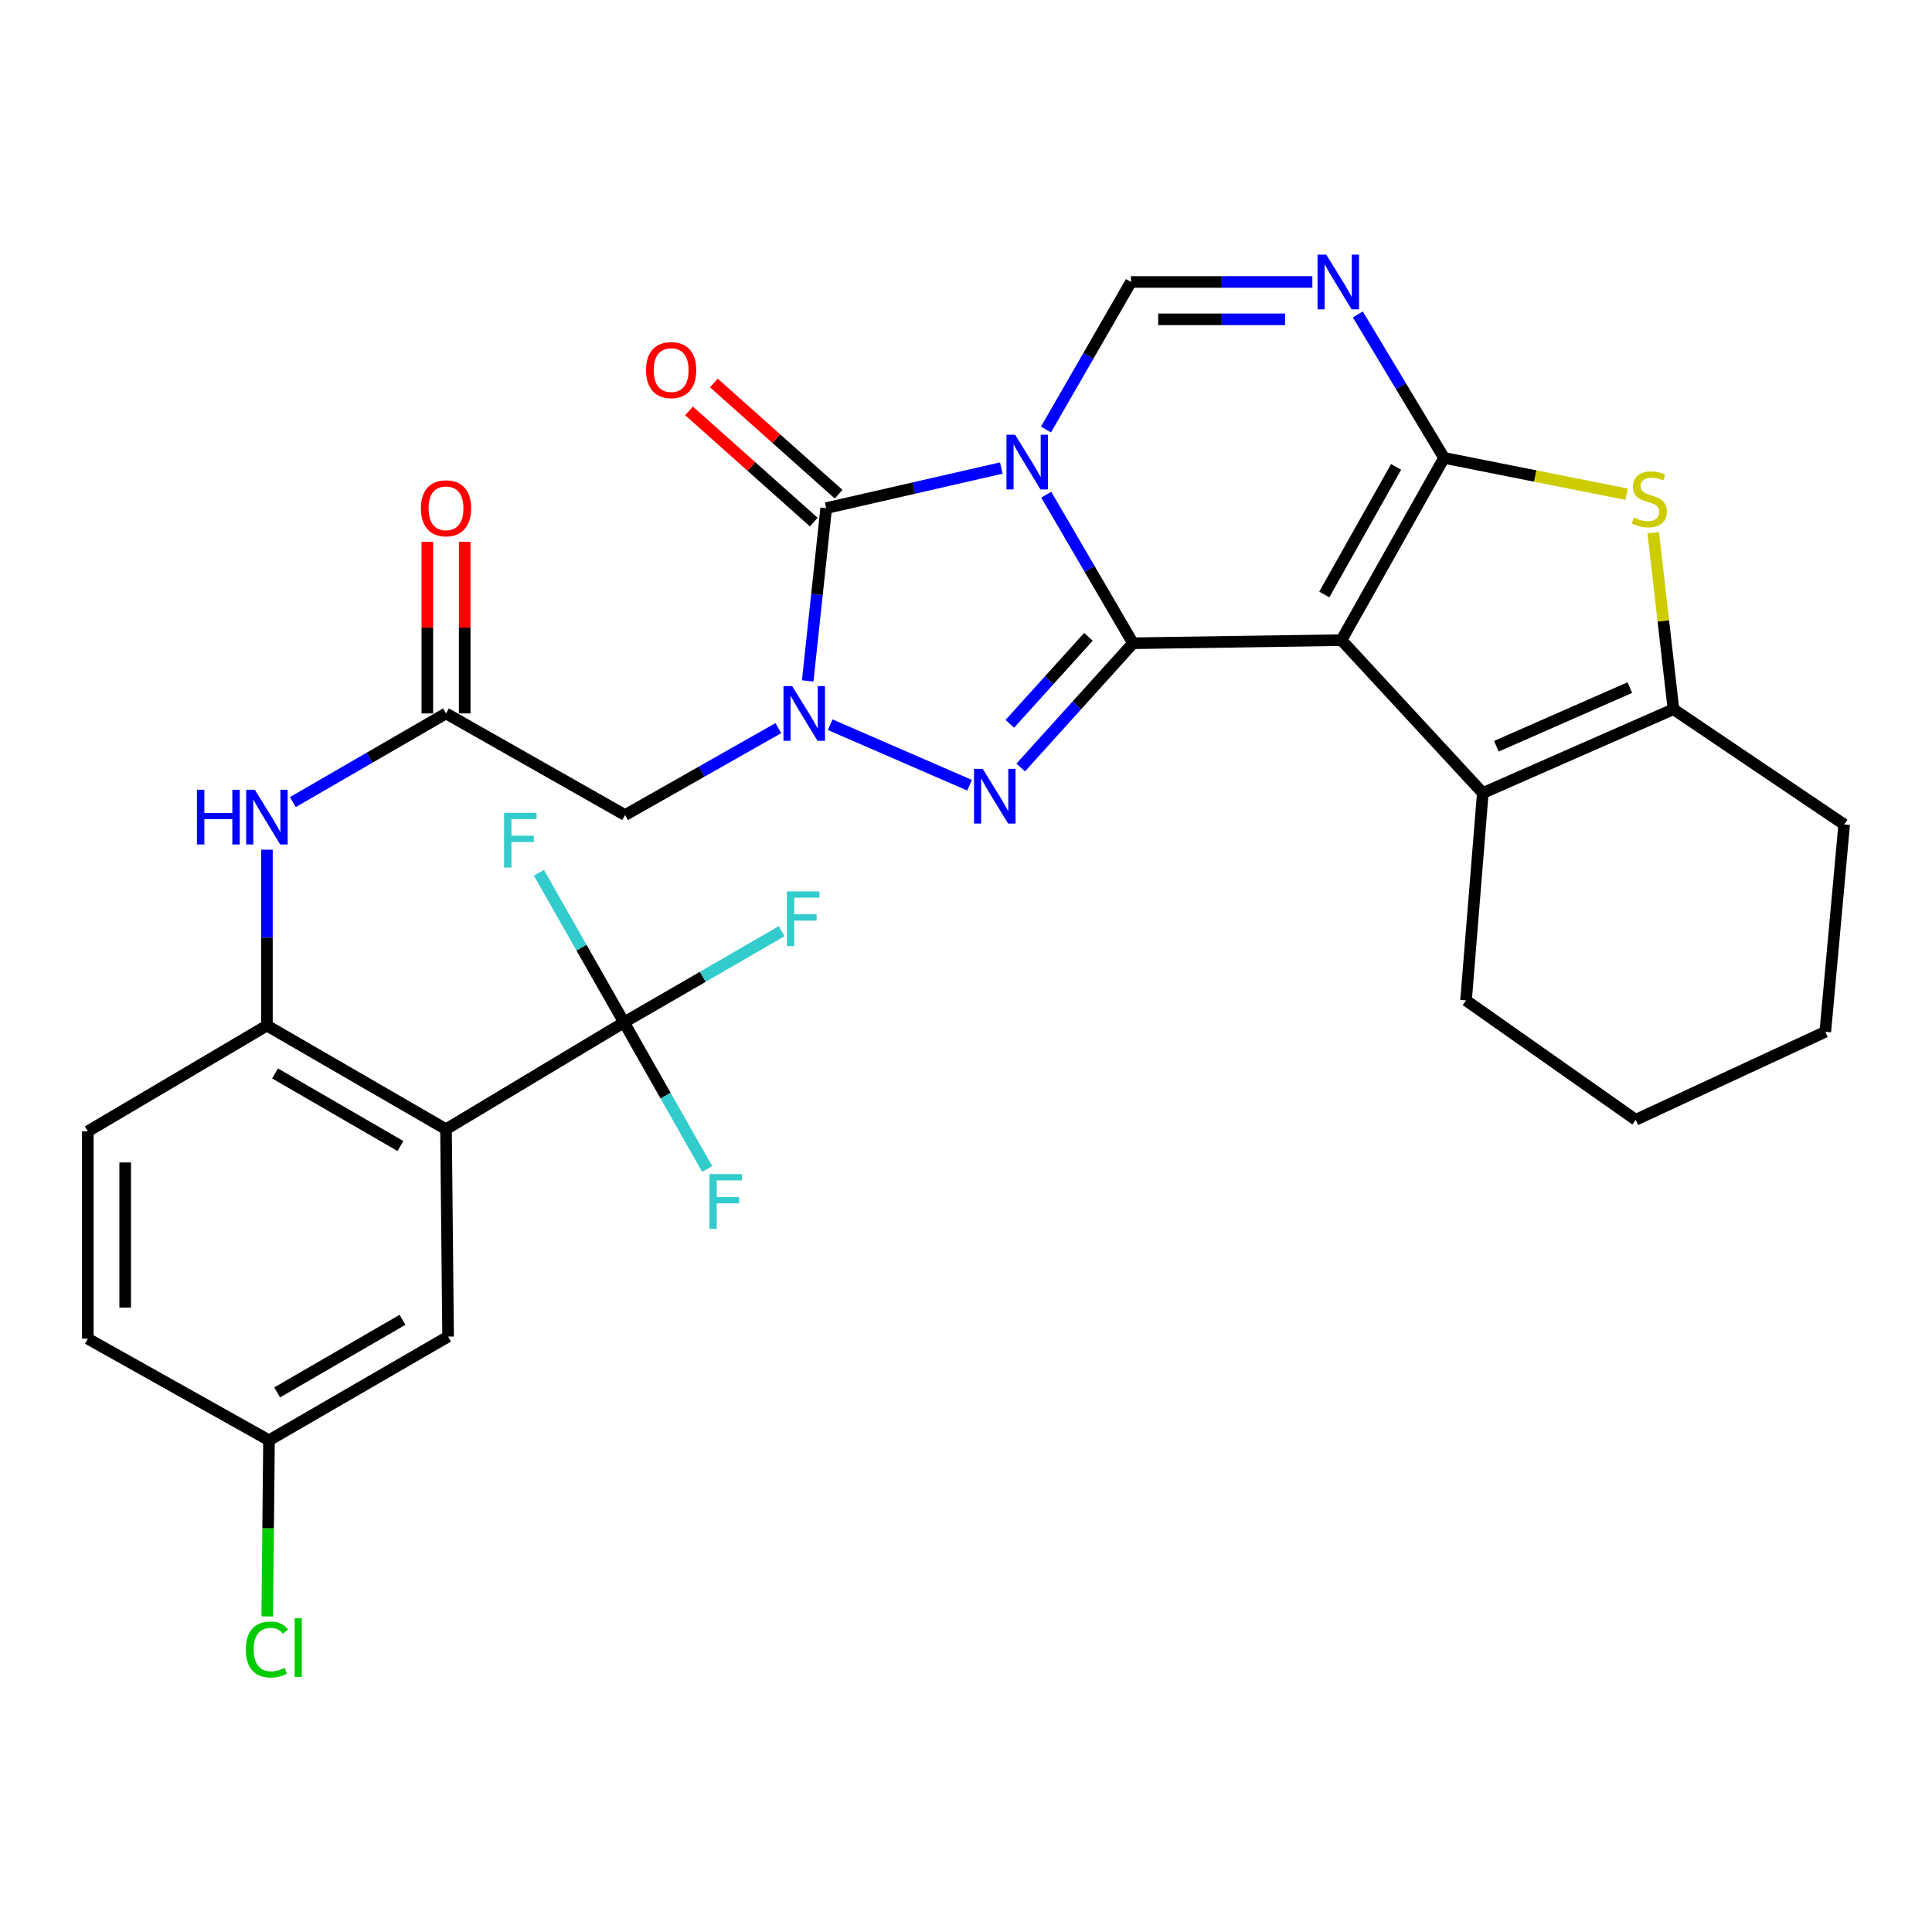 <?xml version='1.0' encoding='iso-8859-1'?>
<svg version='1.1' baseProfile='full'
              xmlns='http://www.w3.org/2000/svg'
                      xmlns:rdkit='http://www.rdkit.org/xml'
                      xmlns:xlink='http://www.w3.org/1999/xlink'
                  xml:space='preserve'
width='1000px' height='1000px' viewBox='0 0 1000 1000'>
<!-- END OF HEADER -->
<rect style='opacity:1.0;fill:#FFFFFF;stroke:none' width='1000' height='1000' x='0' y='0'> </rect>
<path class='bond-0' d='M 541.538,256.054 L 563.988,294.499' style='fill:none;fill-rule:evenodd;stroke:#0000FF;stroke-width:6px;stroke-linecap:butt;stroke-linejoin:miter;stroke-opacity:1' />
<path class='bond-0' d='M 563.988,294.499 L 586.437,332.945' style='fill:none;fill-rule:evenodd;stroke:#000000;stroke-width:6px;stroke-linecap:butt;stroke-linejoin:miter;stroke-opacity:1' />
<path class='bond-5' d='M 518.276,242.251 L 472.957,252.631' style='fill:none;fill-rule:evenodd;stroke:#0000FF;stroke-width:6px;stroke-linecap:butt;stroke-linejoin:miter;stroke-opacity:1' />
<path class='bond-5' d='M 472.957,252.631 L 427.638,263.01' style='fill:none;fill-rule:evenodd;stroke:#000000;stroke-width:6px;stroke-linecap:butt;stroke-linejoin:miter;stroke-opacity:1' />
<path class='bond-7' d='M 541.389,222.33 L 563.387,184.135' style='fill:none;fill-rule:evenodd;stroke:#0000FF;stroke-width:6px;stroke-linecap:butt;stroke-linejoin:miter;stroke-opacity:1' />
<path class='bond-7' d='M 563.387,184.135 L 585.384,145.941' style='fill:none;fill-rule:evenodd;stroke:#000000;stroke-width:6px;stroke-linecap:butt;stroke-linejoin:miter;stroke-opacity:1' />
<path class='bond-1' d='M 586.437,332.945 L 694.342,331.333' style='fill:none;fill-rule:evenodd;stroke:#000000;stroke-width:6px;stroke-linecap:butt;stroke-linejoin:miter;stroke-opacity:1' />
<path class='bond-4' d='M 586.437,332.945 L 557.373,365.103' style='fill:none;fill-rule:evenodd;stroke:#000000;stroke-width:6px;stroke-linecap:butt;stroke-linejoin:miter;stroke-opacity:1' />
<path class='bond-4' d='M 557.373,365.103 L 528.309,397.262' style='fill:none;fill-rule:evenodd;stroke:#0000FF;stroke-width:6px;stroke-linecap:butt;stroke-linejoin:miter;stroke-opacity:1' />
<path class='bond-4' d='M 563.37,329.625 L 543.025,352.136' style='fill:none;fill-rule:evenodd;stroke:#000000;stroke-width:6px;stroke-linecap:butt;stroke-linejoin:miter;stroke-opacity:1' />
<path class='bond-4' d='M 543.025,352.136 L 522.68,374.647' style='fill:none;fill-rule:evenodd;stroke:#0000FF;stroke-width:6px;stroke-linecap:butt;stroke-linejoin:miter;stroke-opacity:1' />
<path class='bond-9' d='M 694.342,331.333 L 767.499,410.464' style='fill:none;fill-rule:evenodd;stroke:#000000;stroke-width:6px;stroke-linecap:butt;stroke-linejoin:miter;stroke-opacity:1' />
<path class='bond-32' d='M 694.342,331.333 L 747.44,236.999' style='fill:none;fill-rule:evenodd;stroke:#000000;stroke-width:6px;stroke-linecap:butt;stroke-linejoin:miter;stroke-opacity:1' />
<path class='bond-32' d='M 685.453,307.697 L 722.622,241.663' style='fill:none;fill-rule:evenodd;stroke:#000000;stroke-width:6px;stroke-linecap:butt;stroke-linejoin:miter;stroke-opacity:1' />
<path class='bond-2' d='M 747.44,236.999 L 725.123,199.878' style='fill:none;fill-rule:evenodd;stroke:#000000;stroke-width:6px;stroke-linecap:butt;stroke-linejoin:miter;stroke-opacity:1' />
<path class='bond-2' d='M 725.123,199.878 L 702.807,162.757' style='fill:none;fill-rule:evenodd;stroke:#0000FF;stroke-width:6px;stroke-linecap:butt;stroke-linejoin:miter;stroke-opacity:1' />
<path class='bond-8' d='M 747.44,236.999 L 794.676,246.398' style='fill:none;fill-rule:evenodd;stroke:#000000;stroke-width:6px;stroke-linecap:butt;stroke-linejoin:miter;stroke-opacity:1' />
<path class='bond-8' d='M 794.676,246.398 L 841.912,255.797' style='fill:none;fill-rule:evenodd;stroke:#CCCC00;stroke-width:6px;stroke-linecap:butt;stroke-linejoin:miter;stroke-opacity:1' />
<path class='bond-3' d='M 418.071,352.439 L 422.854,307.725' style='fill:none;fill-rule:evenodd;stroke:#0000FF;stroke-width:6px;stroke-linecap:butt;stroke-linejoin:miter;stroke-opacity:1' />
<path class='bond-3' d='M 422.854,307.725 L 427.638,263.01' style='fill:none;fill-rule:evenodd;stroke:#000000;stroke-width:6px;stroke-linecap:butt;stroke-linejoin:miter;stroke-opacity:1' />
<path class='bond-13' d='M 402.865,376.875 L 363.201,399.375' style='fill:none;fill-rule:evenodd;stroke:#0000FF;stroke-width:6px;stroke-linecap:butt;stroke-linejoin:miter;stroke-opacity:1' />
<path class='bond-13' d='M 363.201,399.375 L 323.537,421.875' style='fill:none;fill-rule:evenodd;stroke:#000000;stroke-width:6px;stroke-linecap:butt;stroke-linejoin:miter;stroke-opacity:1' />
<path class='bond-31' d='M 429.698,375.101 L 501.84,406.426' style='fill:none;fill-rule:evenodd;stroke:#0000FF;stroke-width:6px;stroke-linecap:butt;stroke-linejoin:miter;stroke-opacity:1' />
<path class='bond-17' d='M 434.072,255.792 L 401.792,227.017' style='fill:none;fill-rule:evenodd;stroke:#000000;stroke-width:6px;stroke-linecap:butt;stroke-linejoin:miter;stroke-opacity:1' />
<path class='bond-17' d='M 401.792,227.017 L 369.511,198.241' style='fill:none;fill-rule:evenodd;stroke:#FF0000;stroke-width:6px;stroke-linecap:butt;stroke-linejoin:miter;stroke-opacity:1' />
<path class='bond-17' d='M 421.203,270.229 L 388.923,241.453' style='fill:none;fill-rule:evenodd;stroke:#000000;stroke-width:6px;stroke-linecap:butt;stroke-linejoin:miter;stroke-opacity:1' />
<path class='bond-17' d='M 388.923,241.453 L 356.642,212.678' style='fill:none;fill-rule:evenodd;stroke:#FF0000;stroke-width:6px;stroke-linecap:butt;stroke-linejoin:miter;stroke-opacity:1' />
<path class='bond-6' d='M 679.275,145.941 L 632.33,145.941' style='fill:none;fill-rule:evenodd;stroke:#0000FF;stroke-width:6px;stroke-linecap:butt;stroke-linejoin:miter;stroke-opacity:1' />
<path class='bond-6' d='M 632.33,145.941 L 585.384,145.941' style='fill:none;fill-rule:evenodd;stroke:#000000;stroke-width:6px;stroke-linecap:butt;stroke-linejoin:miter;stroke-opacity:1' />
<path class='bond-6' d='M 665.191,165.281 L 632.33,165.281' style='fill:none;fill-rule:evenodd;stroke:#0000FF;stroke-width:6px;stroke-linecap:butt;stroke-linejoin:miter;stroke-opacity:1' />
<path class='bond-6' d='M 632.33,165.281 L 599.468,165.281' style='fill:none;fill-rule:evenodd;stroke:#000000;stroke-width:6px;stroke-linecap:butt;stroke-linejoin:miter;stroke-opacity:1' />
<path class='bond-33' d='M 855.718,275.765 L 860.946,321.433' style='fill:none;fill-rule:evenodd;stroke:#CCCC00;stroke-width:6px;stroke-linecap:butt;stroke-linejoin:miter;stroke-opacity:1' />
<path class='bond-33' d='M 860.946,321.433 L 866.174,367.1' style='fill:none;fill-rule:evenodd;stroke:#000000;stroke-width:6px;stroke-linecap:butt;stroke-linejoin:miter;stroke-opacity:1' />
<path class='bond-11' d='M 767.499,410.464 L 866.174,367.1' style='fill:none;fill-rule:evenodd;stroke:#000000;stroke-width:6px;stroke-linecap:butt;stroke-linejoin:miter;stroke-opacity:1' />
<path class='bond-11' d='M 774.52,386.254 L 843.592,355.9' style='fill:none;fill-rule:evenodd;stroke:#000000;stroke-width:6px;stroke-linecap:butt;stroke-linejoin:miter;stroke-opacity:1' />
<path class='bond-25' d='M 767.499,410.464 L 758.818,517.81' style='fill:none;fill-rule:evenodd;stroke:#000000;stroke-width:6px;stroke-linecap:butt;stroke-linejoin:miter;stroke-opacity:1' />
<path class='bond-10' d='M 230.857,584.489 L 138.156,530.832' style='fill:none;fill-rule:evenodd;stroke:#000000;stroke-width:6px;stroke-linecap:butt;stroke-linejoin:miter;stroke-opacity:1' />
<path class='bond-10' d='M 207.264,593.178 L 142.373,555.618' style='fill:none;fill-rule:evenodd;stroke:#000000;stroke-width:6px;stroke-linecap:butt;stroke-linejoin:miter;stroke-opacity:1' />
<path class='bond-12' d='M 230.857,584.489 L 322.989,529.188' style='fill:none;fill-rule:evenodd;stroke:#000000;stroke-width:6px;stroke-linecap:butt;stroke-linejoin:miter;stroke-opacity:1' />
<path class='bond-18' d='M 230.857,584.489 L 231.931,691.813' style='fill:none;fill-rule:evenodd;stroke:#000000;stroke-width:6px;stroke-linecap:butt;stroke-linejoin:miter;stroke-opacity:1' />
<path class='bond-28' d='M 866.174,367.1 L 954.545,426.742' style='fill:none;fill-rule:evenodd;stroke:#000000;stroke-width:6px;stroke-linecap:butt;stroke-linejoin:miter;stroke-opacity:1' />
<path class='bond-21' d='M 322.989,529.188 L 363.796,505.576' style='fill:none;fill-rule:evenodd;stroke:#000000;stroke-width:6px;stroke-linecap:butt;stroke-linejoin:miter;stroke-opacity:1' />
<path class='bond-21' d='M 363.796,505.576 L 404.603,481.964' style='fill:none;fill-rule:evenodd;stroke:#33CCCC;stroke-width:6px;stroke-linecap:butt;stroke-linejoin:miter;stroke-opacity:1' />
<path class='bond-22' d='M 322.989,529.188 L 300.96,490.468' style='fill:none;fill-rule:evenodd;stroke:#000000;stroke-width:6px;stroke-linecap:butt;stroke-linejoin:miter;stroke-opacity:1' />
<path class='bond-22' d='M 300.96,490.468 L 278.931,451.748' style='fill:none;fill-rule:evenodd;stroke:#33CCCC;stroke-width:6px;stroke-linecap:butt;stroke-linejoin:miter;stroke-opacity:1' />
<path class='bond-23' d='M 322.989,529.188 L 344.517,567.126' style='fill:none;fill-rule:evenodd;stroke:#000000;stroke-width:6px;stroke-linecap:butt;stroke-linejoin:miter;stroke-opacity:1' />
<path class='bond-23' d='M 344.517,567.126 L 366.045,605.065' style='fill:none;fill-rule:evenodd;stroke:#33CCCC;stroke-width:6px;stroke-linecap:butt;stroke-linejoin:miter;stroke-opacity:1' />
<path class='bond-15' d='M 323.537,421.875 L 230.857,369.271' style='fill:none;fill-rule:evenodd;stroke:#000000;stroke-width:6px;stroke-linecap:butt;stroke-linejoin:miter;stroke-opacity:1' />
<path class='bond-14' d='M 138.156,530.832 L 138.156,485.314' style='fill:none;fill-rule:evenodd;stroke:#000000;stroke-width:6px;stroke-linecap:butt;stroke-linejoin:miter;stroke-opacity:1' />
<path class='bond-14' d='M 138.156,485.314 L 138.156,439.796' style='fill:none;fill-rule:evenodd;stroke:#0000FF;stroke-width:6px;stroke-linecap:butt;stroke-linejoin:miter;stroke-opacity:1' />
<path class='bond-20' d='M 138.156,530.832 L 45.455,585.584' style='fill:none;fill-rule:evenodd;stroke:#000000;stroke-width:6px;stroke-linecap:butt;stroke-linejoin:miter;stroke-opacity:1' />
<path class='bond-16' d='M 230.857,369.271 L 191.215,392.221' style='fill:none;fill-rule:evenodd;stroke:#000000;stroke-width:6px;stroke-linecap:butt;stroke-linejoin:miter;stroke-opacity:1' />
<path class='bond-16' d='M 191.215,392.221 L 151.574,415.17' style='fill:none;fill-rule:evenodd;stroke:#0000FF;stroke-width:6px;stroke-linecap:butt;stroke-linejoin:miter;stroke-opacity:1' />
<path class='bond-19' d='M 240.527,369.271 L 240.527,324.849' style='fill:none;fill-rule:evenodd;stroke:#000000;stroke-width:6px;stroke-linecap:butt;stroke-linejoin:miter;stroke-opacity:1' />
<path class='bond-19' d='M 240.527,324.849 L 240.527,280.427' style='fill:none;fill-rule:evenodd;stroke:#FF0000;stroke-width:6px;stroke-linecap:butt;stroke-linejoin:miter;stroke-opacity:1' />
<path class='bond-19' d='M 221.187,369.271 L 221.187,324.849' style='fill:none;fill-rule:evenodd;stroke:#000000;stroke-width:6px;stroke-linecap:butt;stroke-linejoin:miter;stroke-opacity:1' />
<path class='bond-19' d='M 221.187,324.849 L 221.187,280.427' style='fill:none;fill-rule:evenodd;stroke:#FF0000;stroke-width:6px;stroke-linecap:butt;stroke-linejoin:miter;stroke-opacity:1' />
<path class='bond-35' d='M 231.931,691.813 L 139.241,745.491' style='fill:none;fill-rule:evenodd;stroke:#000000;stroke-width:6px;stroke-linecap:butt;stroke-linejoin:miter;stroke-opacity:1' />
<path class='bond-35' d='M 208.336,683.129 L 143.453,720.703' style='fill:none;fill-rule:evenodd;stroke:#000000;stroke-width:6px;stroke-linecap:butt;stroke-linejoin:miter;stroke-opacity:1' />
<path class='bond-26' d='M 45.455,585.584 L 45.455,692.898' style='fill:none;fill-rule:evenodd;stroke:#000000;stroke-width:6px;stroke-linecap:butt;stroke-linejoin:miter;stroke-opacity:1' />
<path class='bond-26' d='M 64.794,601.681 L 64.794,676.801' style='fill:none;fill-rule:evenodd;stroke:#000000;stroke-width:6px;stroke-linecap:butt;stroke-linejoin:miter;stroke-opacity:1' />
<path class='bond-24' d='M 139.241,745.491 L 45.455,692.898' style='fill:none;fill-rule:evenodd;stroke:#000000;stroke-width:6px;stroke-linecap:butt;stroke-linejoin:miter;stroke-opacity:1' />
<path class='bond-27' d='M 139.241,745.491 L 138.78,791.076' style='fill:none;fill-rule:evenodd;stroke:#000000;stroke-width:6px;stroke-linecap:butt;stroke-linejoin:miter;stroke-opacity:1' />
<path class='bond-27' d='M 138.78,791.076 L 138.319,836.661' style='fill:none;fill-rule:evenodd;stroke:#00CC00;stroke-width:6px;stroke-linecap:butt;stroke-linejoin:miter;stroke-opacity:1' />
<path class='bond-29' d='M 758.818,517.81 L 846.641,579.6' style='fill:none;fill-rule:evenodd;stroke:#000000;stroke-width:6px;stroke-linecap:butt;stroke-linejoin:miter;stroke-opacity:1' />
<path class='bond-34' d='M 954.545,426.742 L 944.768,534.055' style='fill:none;fill-rule:evenodd;stroke:#000000;stroke-width:6px;stroke-linecap:butt;stroke-linejoin:miter;stroke-opacity:1' />
<path class='bond-30' d='M 846.641,579.6 L 944.768,534.055' style='fill:none;fill-rule:evenodd;stroke:#000000;stroke-width:6px;stroke-linecap:butt;stroke-linejoin:miter;stroke-opacity:1' />
<path  class='atom-0' d='M 525.425 225.02
L 534.705 240.02
Q 535.625 241.5, 537.105 244.18
Q 538.585 246.86, 538.665 247.02
L 538.665 225.02
L 542.425 225.02
L 542.425 253.34
L 538.545 253.34
L 528.585 236.94
Q 527.425 235.02, 526.185 232.82
Q 524.985 230.62, 524.625 229.94
L 524.625 253.34
L 520.945 253.34
L 520.945 225.02
L 525.425 225.02
' fill='#0000FF'/>
<path  class='atom-4' d='M 410.01 355.111
L 419.29 370.111
Q 420.21 371.591, 421.69 374.271
Q 423.17 376.951, 423.25 377.111
L 423.25 355.111
L 427.01 355.111
L 427.01 383.431
L 423.13 383.431
L 413.17 367.031
Q 412.01 365.111, 410.77 362.911
Q 409.57 360.711, 409.21 360.031
L 409.21 383.431
L 405.53 383.431
L 405.53 355.111
L 410.01 355.111
' fill='#0000FF'/>
<path  class='atom-5' d='M 508.642 397.937
L 517.922 412.937
Q 518.842 414.417, 520.322 417.097
Q 521.802 419.777, 521.882 419.937
L 521.882 397.937
L 525.642 397.937
L 525.642 426.257
L 521.762 426.257
L 511.802 409.857
Q 510.642 407.937, 509.402 405.737
Q 508.202 403.537, 507.842 402.857
L 507.842 426.257
L 504.162 426.257
L 504.162 397.937
L 508.642 397.937
' fill='#0000FF'/>
<path  class='atom-7' d='M 686.438 131.781
L 695.718 146.781
Q 696.638 148.261, 698.118 150.941
Q 699.598 153.621, 699.678 153.781
L 699.678 131.781
L 703.438 131.781
L 703.438 160.101
L 699.558 160.101
L 689.598 143.701
Q 688.438 141.781, 687.198 139.581
Q 685.998 137.381, 685.638 136.701
L 685.638 160.101
L 681.958 160.101
L 681.958 131.781
L 686.438 131.781
' fill='#0000FF'/>
<path  class='atom-9' d='M 845.7 267.863
Q 846.02 267.983, 847.34 268.543
Q 848.66 269.103, 850.1 269.463
Q 851.58 269.783, 853.02 269.783
Q 855.7 269.783, 857.26 268.503
Q 858.82 267.183, 858.82 264.903
Q 858.82 263.343, 858.02 262.383
Q 857.26 261.423, 856.06 260.903
Q 854.86 260.383, 852.86 259.783
Q 850.34 259.023, 848.82 258.303
Q 847.34 257.583, 846.26 256.063
Q 845.22 254.543, 845.22 251.983
Q 845.22 248.423, 847.62 246.223
Q 850.06 244.023, 854.86 244.023
Q 858.14 244.023, 861.86 245.583
L 860.94 248.663
Q 857.54 247.263, 854.98 247.263
Q 852.22 247.263, 850.7 248.423
Q 849.18 249.543, 849.22 251.503
Q 849.22 253.023, 849.98 253.943
Q 850.78 254.863, 851.9 255.383
Q 853.06 255.903, 854.98 256.503
Q 857.54 257.303, 859.06 258.103
Q 860.58 258.903, 861.66 260.543
Q 862.78 262.143, 862.78 264.903
Q 862.78 268.823, 860.14 270.943
Q 857.54 273.023, 853.18 273.023
Q 850.66 273.023, 848.74 272.463
Q 846.86 271.943, 844.62 271.023
L 845.7 267.863
' fill='#CCCC00'/>
<path  class='atom-17' d='M 101.936 408.778
L 105.776 408.778
L 105.776 420.818
L 120.256 420.818
L 120.256 408.778
L 124.096 408.778
L 124.096 437.098
L 120.256 437.098
L 120.256 424.018
L 105.776 424.018
L 105.776 437.098
L 101.936 437.098
L 101.936 408.778
' fill='#0000FF'/>
<path  class='atom-17' d='M 131.896 408.778
L 141.176 423.778
Q 142.096 425.258, 143.576 427.938
Q 145.056 430.618, 145.136 430.778
L 145.136 408.778
L 148.896 408.778
L 148.896 437.098
L 145.016 437.098
L 135.056 420.698
Q 133.896 418.778, 132.656 416.578
Q 131.456 414.378, 131.096 413.698
L 131.096 437.098
L 127.416 437.098
L 127.416 408.778
L 131.896 408.778
' fill='#0000FF'/>
<path  class='atom-18' d='M 334.389 191.555
Q 334.389 184.755, 337.749 180.955
Q 341.109 177.155, 347.389 177.155
Q 353.669 177.155, 357.029 180.955
Q 360.389 184.755, 360.389 191.555
Q 360.389 198.435, 356.989 202.355
Q 353.589 206.235, 347.389 206.235
Q 341.149 206.235, 337.749 202.355
Q 334.389 198.475, 334.389 191.555
M 347.389 203.035
Q 351.709 203.035, 354.029 200.155
Q 356.389 197.235, 356.389 191.555
Q 356.389 185.995, 354.029 183.195
Q 351.709 180.355, 347.389 180.355
Q 343.069 180.355, 340.709 183.155
Q 338.389 185.955, 338.389 191.555
Q 338.389 197.275, 340.709 200.155
Q 343.069 203.035, 347.389 203.035
' fill='#FF0000'/>
<path  class='atom-20' d='M 217.857 263.09
Q 217.857 256.29, 221.217 252.49
Q 224.577 248.69, 230.857 248.69
Q 237.137 248.69, 240.497 252.49
Q 243.857 256.29, 243.857 263.09
Q 243.857 269.97, 240.457 273.89
Q 237.057 277.77, 230.857 277.77
Q 224.617 277.77, 221.217 273.89
Q 217.857 270.01, 217.857 263.09
M 230.857 274.57
Q 235.177 274.57, 237.497 271.69
Q 239.857 268.77, 239.857 263.09
Q 239.857 257.53, 237.497 254.73
Q 235.177 251.89, 230.857 251.89
Q 226.537 251.89, 224.177 254.69
Q 221.857 257.49, 221.857 263.09
Q 221.857 268.81, 224.177 271.69
Q 226.537 274.57, 230.857 274.57
' fill='#FF0000'/>
<path  class='atom-22' d='M 407.281 461.382
L 424.121 461.382
L 424.121 464.622
L 411.081 464.622
L 411.081 473.222
L 422.681 473.222
L 422.681 476.502
L 411.081 476.502
L 411.081 489.702
L 407.281 489.702
L 407.281 461.382
' fill='#33CCCC'/>
<path  class='atom-23' d='M 260.912 420.715
L 277.752 420.715
L 277.752 423.955
L 264.712 423.955
L 264.712 432.555
L 276.312 432.555
L 276.312 435.835
L 264.712 435.835
L 264.712 449.035
L 260.912 449.035
L 260.912 420.715
' fill='#33CCCC'/>
<path  class='atom-24' d='M 367.173 607.729
L 384.013 607.729
L 384.013 610.969
L 370.973 610.969
L 370.973 619.569
L 382.573 619.569
L 382.573 622.849
L 370.973 622.849
L 370.973 636.049
L 367.173 636.049
L 367.173 607.729
' fill='#33CCCC'/>
<path  class='atom-28' d='M 127.236 853.784
Q 127.236 846.744, 130.516 843.064
Q 133.836 839.344, 140.116 839.344
Q 145.956 839.344, 149.076 843.464
L 146.436 845.624
Q 144.156 842.624, 140.116 842.624
Q 135.836 842.624, 133.556 845.504
Q 131.316 848.344, 131.316 853.784
Q 131.316 859.384, 133.636 862.264
Q 135.996 865.144, 140.556 865.144
Q 143.676 865.144, 147.316 863.264
L 148.436 866.264
Q 146.956 867.224, 144.716 867.784
Q 142.476 868.344, 139.996 868.344
Q 133.836 868.344, 130.516 864.584
Q 127.236 860.824, 127.236 853.784
' fill='#00CC00'/>
<path  class='atom-28' d='M 152.516 837.624
L 156.196 837.624
L 156.196 867.984
L 152.516 867.984
L 152.516 837.624
' fill='#00CC00'/>
</svg>
